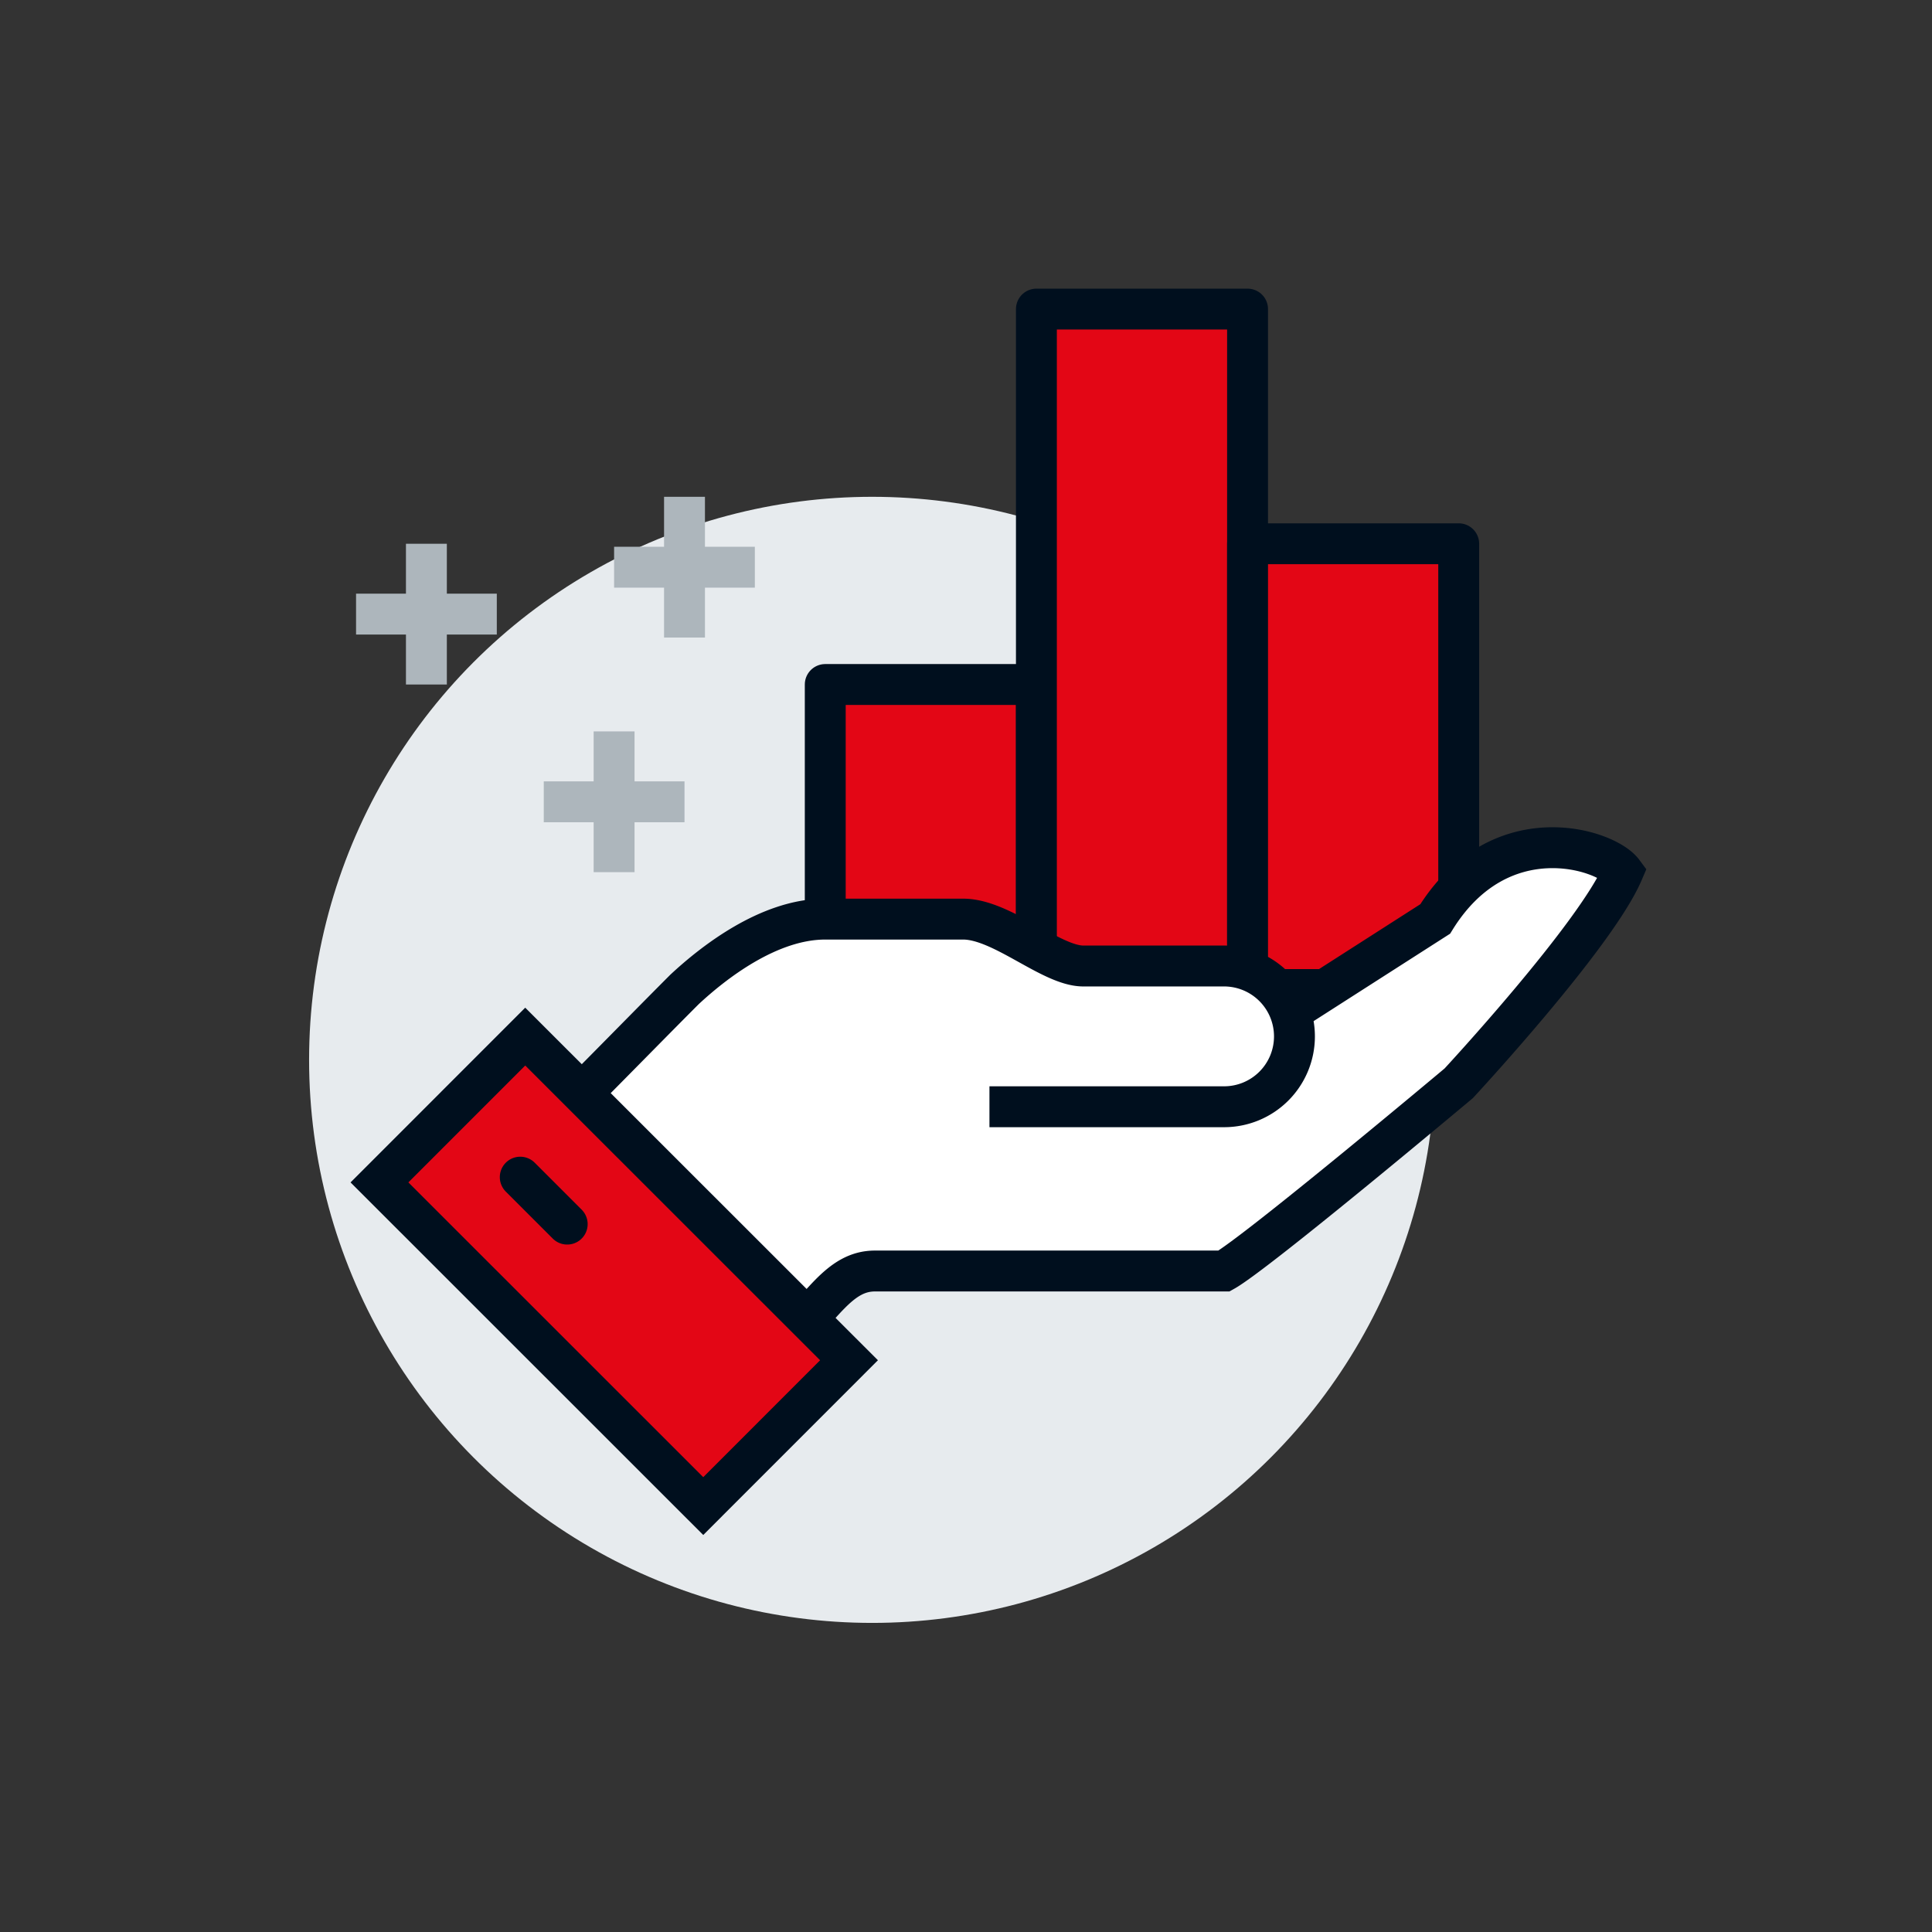 <?xml version="1.0" encoding="UTF-8" standalone="no"?><svg id="Layer_1" data-name="Layer 1" xmlns="http://www.w3.org/2000/svg" viewBox="0 0 283.46 283.46"><rect x="0" y="0" width="283.46" height="283.46" fill="#333333" stroke="none"/><defs><style>.cls-1{fill:#e7ebee;}.cls-2,.cls-5{fill:#e30615;}.cls-2,.cls-4,.cls-5,.cls-6{stroke:#000f1e;}.cls-2{stroke-linejoin:round;}.cls-2,.cls-4,.cls-5,.cls-6,.cls-7{stroke-width:6px;}.cls-3{fill:#fff;}.cls-4,.cls-6,.cls-7{fill:none;}.cls-4,.cls-5,.cls-6,.cls-7{stroke-miterlimit:10;}.cls-6{stroke-linecap:round;}.cls-7{stroke:#adb6bc;}</style></defs><circle class="cls-1" cx="127.96" cy="155.5" r="82.61"/><rect class="cls-2" x="121.08" y="100.43" width="30.98" height="44.75"/><rect class="cls-2" x="152.06" y="45.35" width="30.98" height="99.82"/><rect class="cls-2" x="183.04" y="79.78" width="30.98" height="65.4"/><path class="cls-3" d="M210.57,134.85,189.25,148.5a10.3,10.3,0,0,0-9.65-6.77H158.94c-4.73,0-11.93-6.88-17.63-6.88H121.08c-8.32,0-16.46,6.42-20.65,10.32-6.47,6.47-18.81,19.16-20.65,20.66,10.29,8.9,29.69,28.16,34.42,32.33,6.39-6.4,8.9-11.68,14.18-11.68H179.6c4.79-2.68,34.42-27.54,34.42-27.54s20.1-21.65,24.09-31C235.61,124.59,220,119.57,210.57,134.85Z"/><path class="cls-4" d="M145.17,162.38H179.6a10.32,10.32,0,0,0,10.32-10.32h0a10.33,10.33,0,0,0-10.32-10.33H158.94c-4.73,0-11.93-6.88-17.63-6.88H121.08c-8.32,0-16.46,6.42-20.65,10.32-6.47,6.47-18.81,19.16-20.65,20.66,10.29,8.9,29.69,28.16,34.42,32.33,6.39-6.4,8.9-11.68,14.18-11.68H179.6c4.79-2.68,34.42-27.54,34.42-27.54s20.1-21.65,24.09-31c-2.5-3.37-18.07-8.39-27.54,6.89l-21.5,13.77"/><rect class="cls-5" x="75" y="152.95" width="30.25" height="67.17" transform="translate(-105.52 118.39) rotate(-45.01)"/><line class="cls-6" x1="76.33" y1="172.71" x2="83.22" y2="179.6"/><line class="cls-7" x1="90.1" y1="107.31" x2="90.1" y2="127.96"/><line class="cls-7" x1="79.78" y1="117.64" x2="100.43" y2="117.64"/><line class="cls-7" x1="100.43" y1="72.89" x2="100.43" y2="93.54"/><line class="cls-7" x1="90.1" y1="83.22" x2="110.75" y2="83.22"/><line class="cls-7" x1="62.56" y1="79.78" x2="62.56" y2="100.43"/><line class="cls-7" x1="52.24" y1="90.1" x2="72.89" y2="90.1"/></svg>